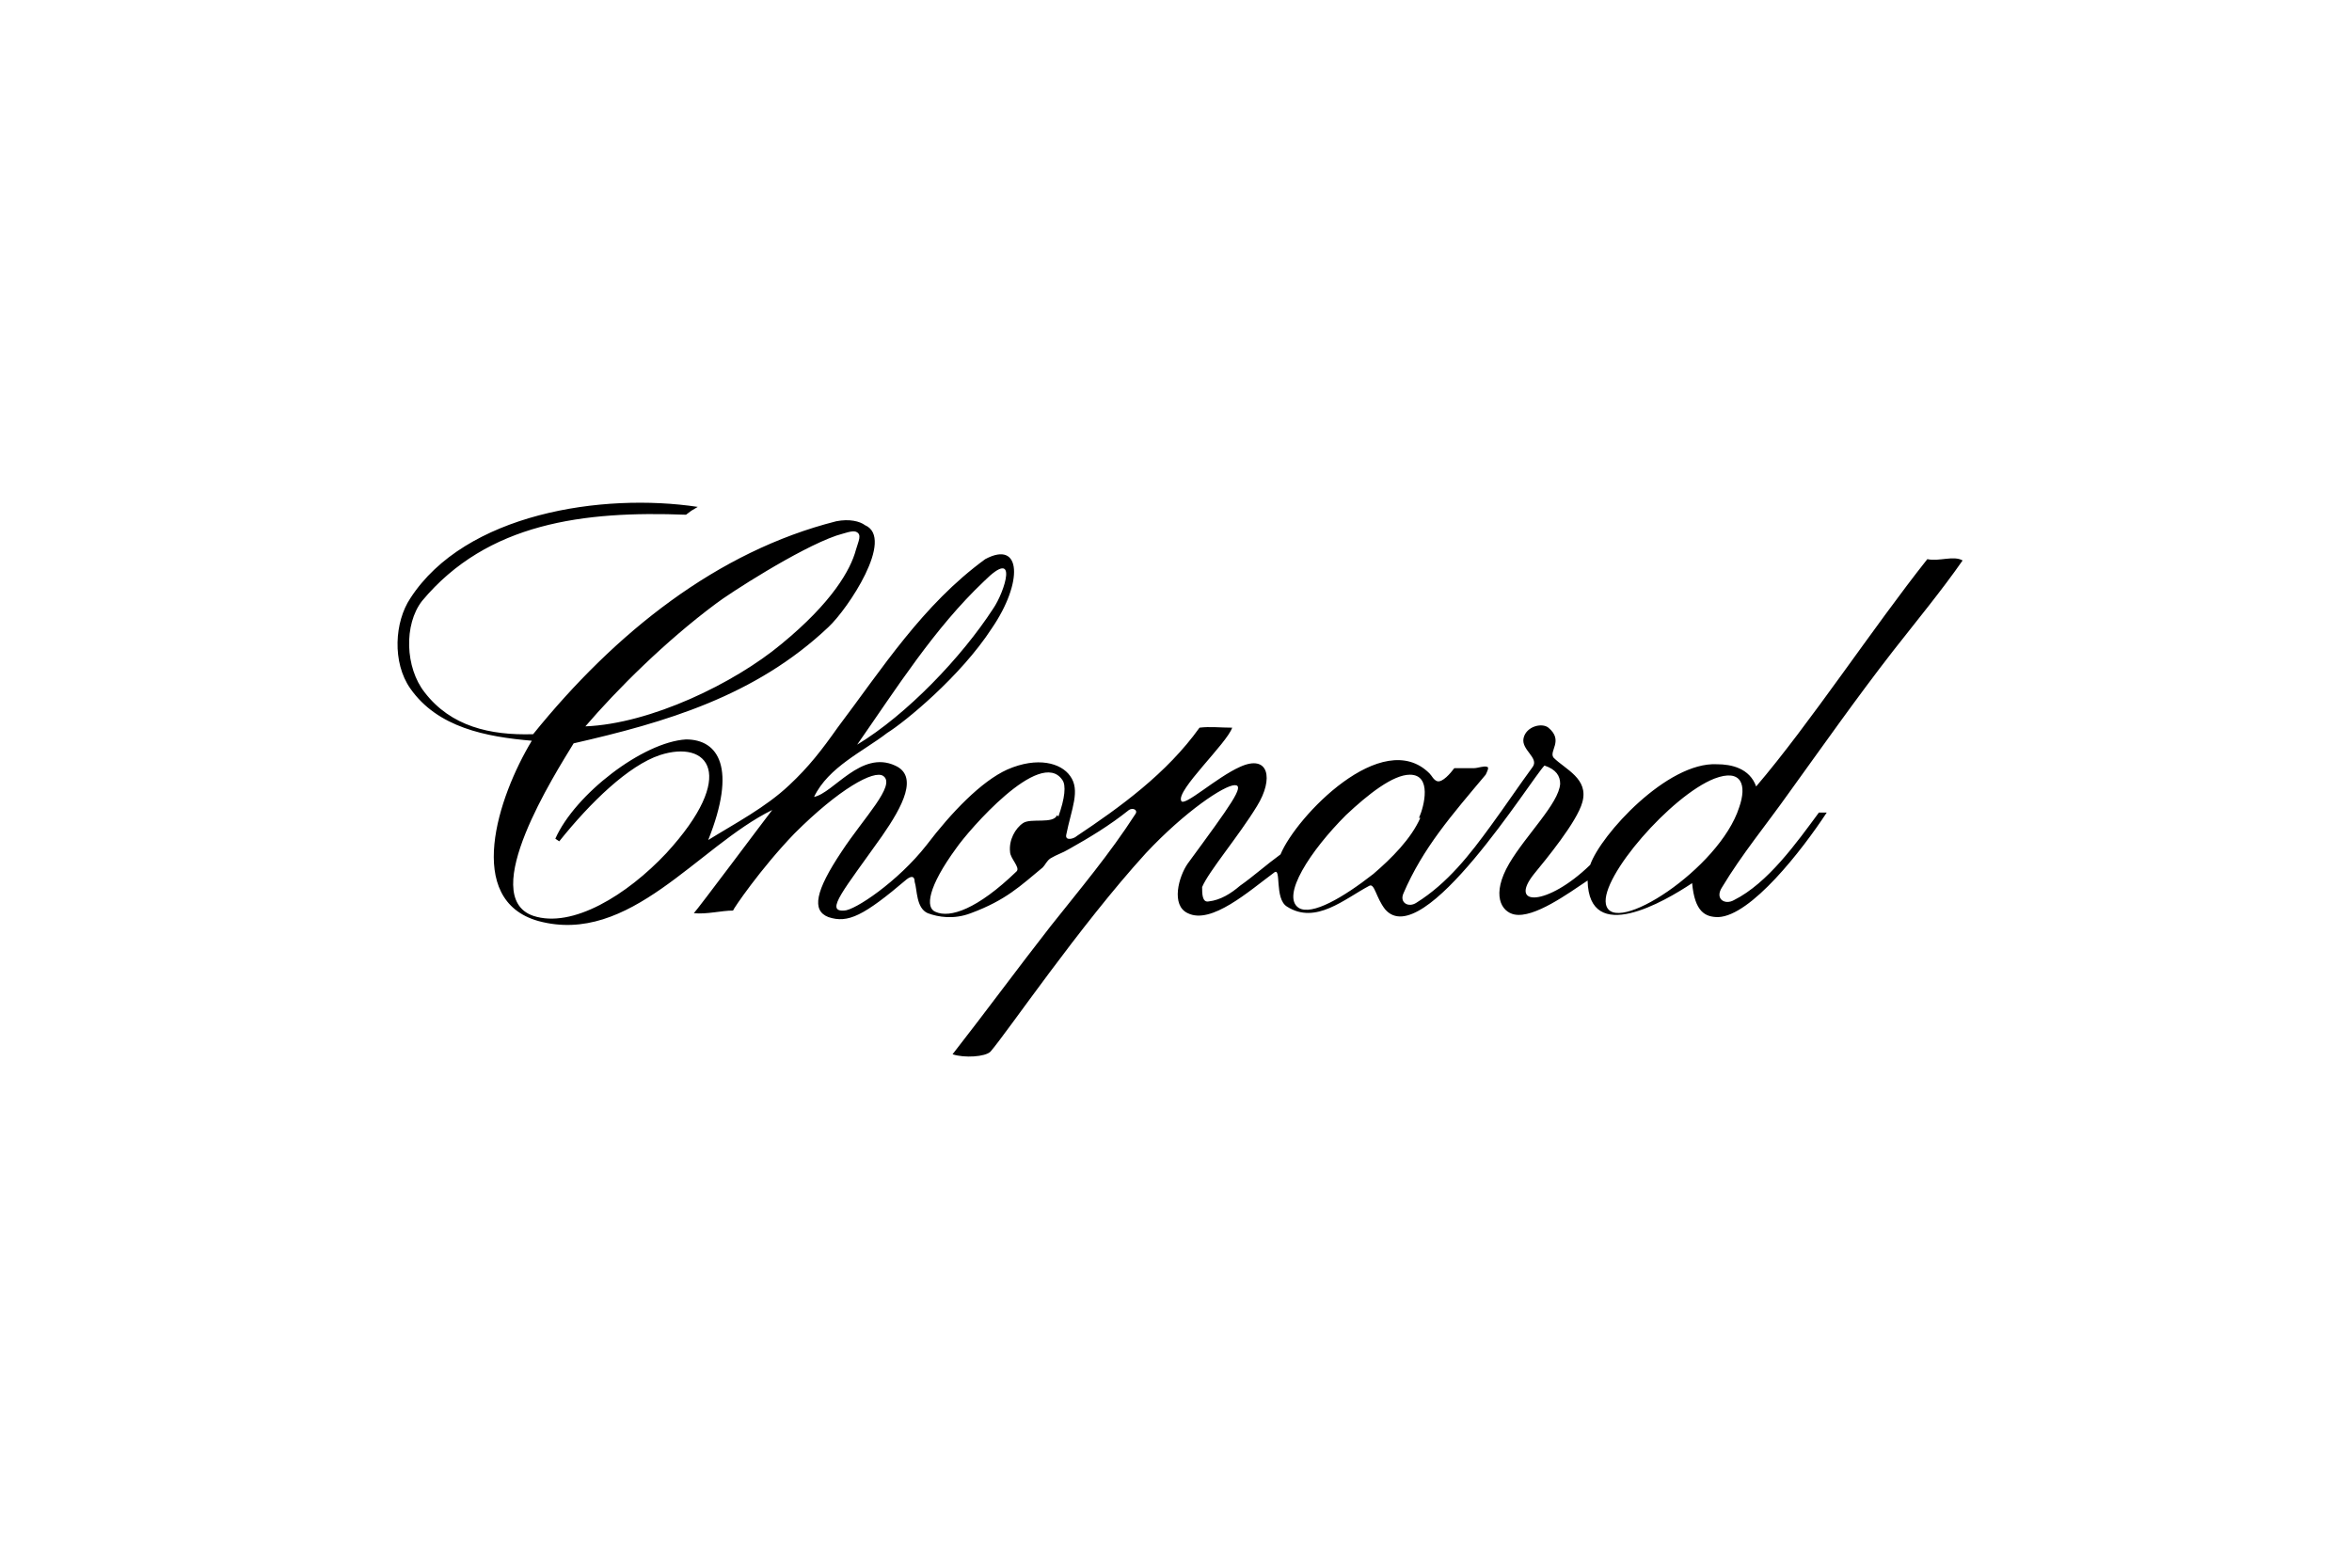 <?xml version="1.0" encoding="UTF-8"?>
<svg id="_レイヤー_1" data-name=" レイヤー 1" xmlns="http://www.w3.org/2000/svg" width="180" height="120" version="1.1" viewBox="0 0 180 120">
  <defs>
    <style>
      .cls-1 {
        fill: #000;
        fill-rule: evenodd;
        stroke-width: 0px;
      }
    </style>
  </defs>
  <path class="cls-1" d="M52.9,39.1l-.4.3c-7.8-.3-15.2.6-20.2,6.6-1.4,1.8-1.3,5.1.2,7,2,2.6,5,3.3,8.3,3.2,6.3-7.8,14.1-14,23.2-16.3,1-.2,1.8,0,2.2.3,2.3,1-1.3,6.4-2.8,7.8-5.6,5.3-12.5,7.3-19.5,8.9-1.4,2.3-7.4,11.7-3.1,13.2,3,1,7.2-1.6,10.2-4.8,5.5-6,3.2-8.7-.5-7.5-2.4.8-5.3,3.6-7.7,6.6l-.3-.2c1.5-3.4,6.7-7.4,10-7.6,2.5,0,3.9,2.2,1.7,7.7,2.1-1.3,4.4-2.5,6.2-4.2,1.5-1.4,2.5-2.7,3.7-4.4,3.4-4.5,6.5-9.4,11.3-12.9,2.8-1.5,2.9,1.8.5,5.3-2.4,3.7-6.7,7.2-8,8-1.8,1.4-4.5,2.6-5.6,4.9,1.5-.3,3.6-3.6,6.2-2.4,1.8.8.6,3.1-1,5.4-2.9,4.1-4.4,5.8-2.9,5.7.8,0,4.1-2.2,6.3-5,1.9-2.5,4.2-4.9,6.2-5.8,2.3-1,4.1-.5,4.8.5.8,1.1.1,2.5-.3,4.5-.1.5.6.3.8.1,3.3-2.2,6.9-4.8,9.4-8.3.8-.1,1.6,0,2.5,0-.4,1.2-4.3,4.8-3.9,5.6.2.5,2.7-1.8,4.5-2.6,2.2-1,2.6.9,1.3,3-1.4,2.3-3.7,5-4.2,6.2,0,.5,0,1.2.5,1.1.9-.1,1.7-.6,2.4-1.2,1-.7,2-1.6,3.1-2.4,1.2-2.9,7.8-9.8,11.4-6.2.2.2.3.5.6.6.4.1,1-.6,1.3-1,.3,0,.9,0,1.5,0,.3,0,.8-.2,1-.1.2,0,0,.4-.1.6-2.6,3.1-4.8,5.6-6.3,9.1-.3.7.4,1.1,1,.7,2.4-1.5,4.1-3.7,5.7-5.9,1.1-1.5,2.1-3,3.2-4.5.5-.7-.9-1.3-.7-2.2.2-.9,1.4-1.2,1.9-.8,1.2,1,0,1.8.4,2.3.9.9,2.7,1.6,2.2,3.4-.4,1.5-2.8,4.4-3.7,5.5-2,2.5,1,2.5,4.3-.7.8-2.3,5.9-7.9,9.7-7.7,1.1,0,2.5.3,3,1.7,4.1-4.8,8.9-12.1,13.1-17.4.9.2,2-.3,2.7.1-1.6,2.3-3.5,4.6-5.3,6.9-2.8,3.6-5.4,7.3-8,10.9-1.7,2.4-3.6,4.7-5.1,7.2-.6.9.2,1.4.9,1,2.6-1.3,4.8-4.4,6.5-6.7h.6c-1.9,2.9-5.8,7.9-8.3,8-1,0-1.8-.4-2-2.6-2.1,1.4-7.9,4.8-8-.2-1.5,1-4.1,2.9-5.6,2.6-1-.2-1.8-1.5-.4-3.9,1.3-2.2,3.8-4.6,3.9-6.1,0-.6-.3-1.1-1.2-1.4-1,1-9.3,14.4-12.2,11-.7-.9-.8-2-1.2-1.8-1.9,1-4.1,3-6.3,1.6-1-.6-.4-3.1-1-2.6-1.9,1.4-4.8,4-6.6,3.1-1.3-.6-.7-2.8,0-3.8,3.3-4.5,4.4-6,3.6-6-.8,0-3.8,2-6.8,5.2-5.1,5.6-10.6,13.7-11.9,15.2-.4.4-2,.5-2.9.2,2.5-3.2,5-6.6,7.5-9.8,2.3-2.9,4.5-5.5,6.5-8.6.2-.3-.2-.5-.5-.3-1.5,1.2-3,2.1-4.6,3-.5.3-.9.4-1.4.7-.3.2-.4.5-.6.7-1.7,1.4-2.8,2.5-5.5,3.5-1.3.5-2.5.3-3.3,0-.9-.4-.8-1.8-1-2.4,0-.4-.2-.5-.6-.2-3.3,2.8-4.5,3.4-6,2.9-1.3-.5-1-2,1-5,1.7-2.6,4.2-5.1,3.2-5.8-.7-.5-3.4,1-6.8,4.4-2.6,2.7-4.7,5.8-4.7,5.9-.9,0-2,.3-3,.2.3-.3,5.3-7,6-7.9-5.7,2.8-10.9,10.4-17.9,8.5-5.7-1.6-3.1-9.5-.5-13.8-3.5-.3-7.2-1-9.3-4-1.4-2-1.2-5.1,0-6.9,4.2-6.5,14.7-8.1,22-7h0ZM59.8,49.3c-3.6,3-10,6.1-15,6.3,2.4-2.8,6.1-6.5,10-9.4.9-.7,6.3-4.2,9.2-5.2.7-.2,1.2-.4,1.5-.3.5.2.2.7,0,1.4-.4,1.5-1.8,4-5.7,7.2h0ZM76,46.6c-2.4,3.7-6.6,8.1-10.4,10.4,3-4.3,5.9-8.9,9.7-12.5,2.7-2.7,1.6.8.7,2.1ZM80.9,62.4c-.3.7-2,.2-2.6.6-.6.4-1.1,1.3-1,2.2,0,.5.8,1.2.5,1.5-3,2.9-5.1,3.6-6.2,3.1-.8-.3-.6-1.9,1.6-4.9.9-1.3,6.4-7.7,8.1-5.2.3.4.2,1.4-.3,2.8h0ZM133.1,61.8c-1.5,4.7-9.7,10-10.2,7.4-.4-2.1,5-8.3,8.3-9.6,2.1-.8,2.5.5,1.9,2.2h0ZM108.7,62.6c-.7,1.6-2.2,3.1-3.6,4.3-2.3,1.8-4.7,3.2-5.7,2.6-1.4-.9.9-4.4,3.6-7.1,1.7-1.6,3.6-3.1,4.9-3.1,1.7,0,1.1,2.4.7,3.3h0Z"/>
</svg>